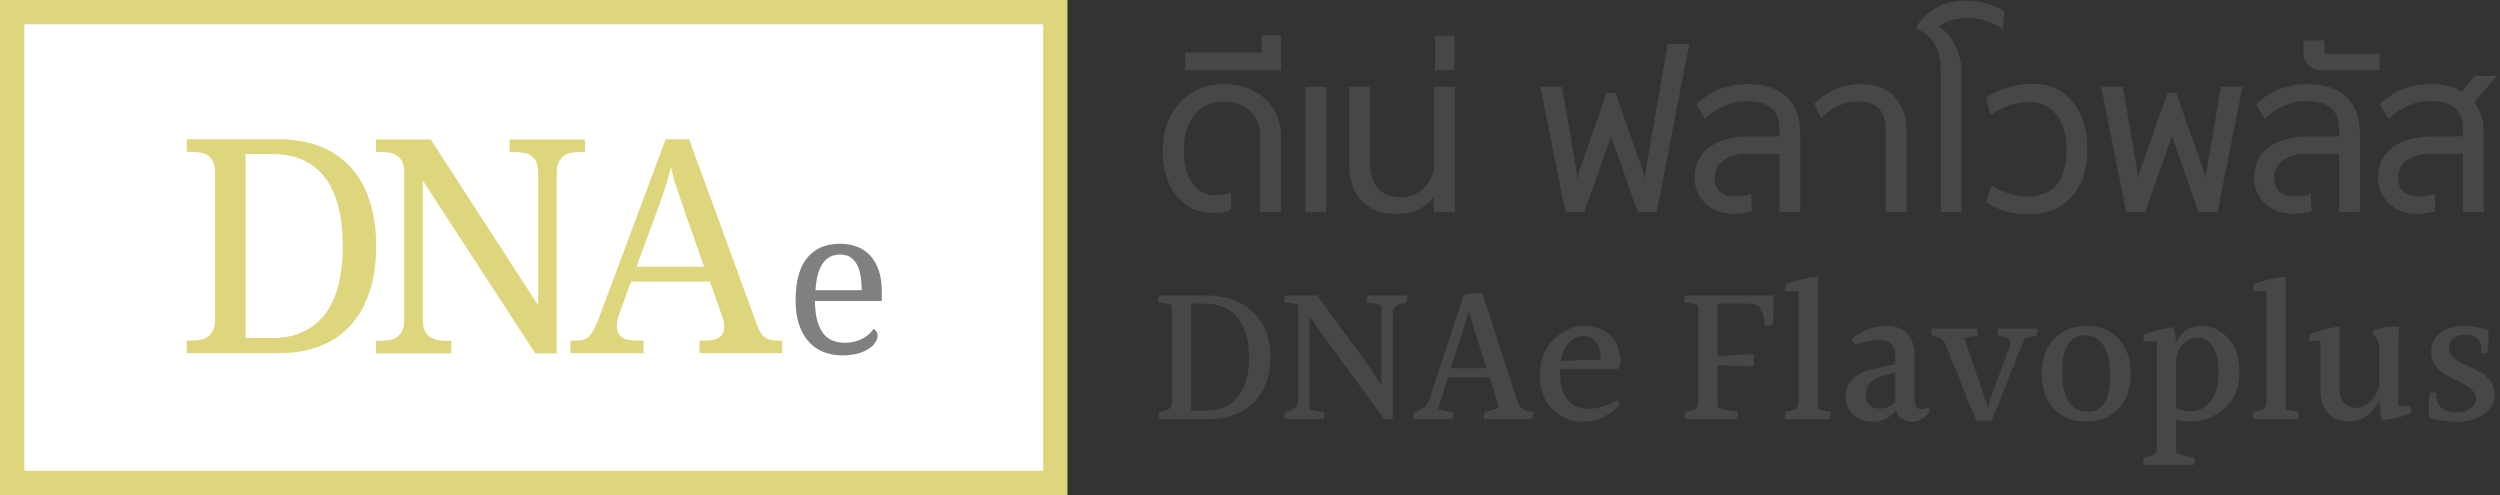 <?xml version="1.0" encoding="UTF-8"?> <svg xmlns="http://www.w3.org/2000/svg" width="303" height="60" viewBox="0 0 303 60" fill="none"><rect x="0" y="0" width="303" height="60" fill="#333333" stroke="none"/><rect x="2.411" y="2.678" width="124.554" height="55.179" fill="white"></rect><path fill-rule="evenodd" clip-rule="evenodd" d="M0 0H129.375V60H0V0ZM2.946 2.946V57.054H126.429V2.946H2.946Z" fill="#DDD67C"></path><path d="M45.589 29.812C45.589 31.795 45.348 33.589 44.839 35.196C44.331 36.804 43.607 38.17 42.616 39.295C41.625 40.42 40.393 41.304 38.92 41.893C37.447 42.509 35.706 42.804 33.75 42.804H22.634V41.277H23.089C23.491 41.277 23.893 41.25 24.241 41.196C24.589 41.143 24.911 41.009 25.179 40.821C25.447 40.634 25.661 40.366 25.822 40.045C25.982 39.696 26.063 39.241 26.063 38.679V20.866C26.063 20.33 25.982 19.902 25.822 19.58C25.661 19.259 25.447 18.991 25.179 18.83C24.911 18.643 24.589 18.536 24.241 18.482C23.893 18.429 23.491 18.402 23.089 18.402H22.634V16.875H33.75C35.625 16.875 37.286 17.17 38.759 17.732C40.232 18.295 41.464 19.152 42.482 20.25C43.5 21.348 44.277 22.714 44.786 24.321C45.322 25.929 45.589 27.75 45.589 29.812ZM32.893 40.982C34.339 40.982 35.598 40.741 36.67 40.232C37.741 39.75 38.652 39.027 39.375 38.089C40.098 37.152 40.634 35.973 41.009 34.58C41.357 33.188 41.545 31.607 41.545 29.812C41.545 26.196 40.822 23.438 39.402 21.536C37.956 19.634 35.813 18.67 32.947 18.67H29.759V40.955H32.893V40.982Z" fill="#DDD67C"></path><path d="M64.875 42.83L51.241 21.884V38.705C51.241 39.268 51.321 39.723 51.482 40.072C51.643 40.42 51.857 40.688 52.125 40.848C52.393 41.036 52.714 41.143 53.062 41.223C53.438 41.277 53.812 41.304 54.214 41.304H54.696V42.83H45.562V41.304H46.018C46.42 41.304 46.821 41.277 47.17 41.223C47.518 41.17 47.839 41.036 48.107 40.848C48.375 40.661 48.589 40.393 48.75 40.072C48.911 39.723 48.991 39.268 48.991 38.705V20.893C48.991 20.357 48.911 19.929 48.75 19.607C48.589 19.286 48.375 19.018 48.107 18.857C47.839 18.67 47.518 18.563 47.17 18.509C46.821 18.455 46.42 18.429 46.018 18.429H45.562V16.902H52.205L65.223 36.991V20.893C65.223 20.357 65.143 19.929 64.982 19.607C64.821 19.286 64.607 19.018 64.339 18.857C64.071 18.67 63.75 18.563 63.402 18.509C63.054 18.455 62.652 18.429 62.25 18.429H61.768V16.902H70.902V18.429H70.446C70.045 18.429 69.643 18.455 69.295 18.509C68.946 18.563 68.625 18.697 68.357 18.884C68.089 19.072 67.875 19.339 67.714 19.661C67.554 20.009 67.473 20.464 67.473 21.027V42.83H64.875Z" fill="#DDD67C"></path><path d="M76.473 34.152L75.081 37.955C74.973 38.25 74.893 38.518 74.839 38.786C74.786 39.054 74.759 39.295 74.759 39.509C74.759 40.125 74.947 40.58 75.348 40.848C75.75 41.143 76.339 41.277 77.17 41.277H78V42.804H69.134V41.277H69.831C70.179 41.277 70.5 41.25 70.741 41.17C70.982 41.089 71.223 40.955 71.411 40.741C71.625 40.527 71.813 40.232 72 39.884C72.188 39.509 72.375 39.054 72.616 38.464L80.679 16.875H83.518L91.741 39.348C91.875 39.723 92.036 40.045 92.17 40.286C92.331 40.527 92.491 40.741 92.706 40.875C92.92 41.036 93.134 41.116 93.402 41.196C93.67 41.25 93.964 41.277 94.313 41.277H94.795V42.804H84.777V41.277H85.607C87.054 41.277 87.777 40.688 87.777 39.536C87.777 39.321 87.75 39.134 87.697 38.92C87.643 38.705 87.563 38.464 87.482 38.196L86.036 34.125H76.473V34.152ZM83.116 25.982C82.741 24.911 82.393 23.893 82.072 22.955C81.75 22.018 81.509 21.107 81.295 20.223C81.214 20.652 81.107 21.08 81 21.482C80.893 21.884 80.759 22.312 80.625 22.741C80.491 23.17 80.357 23.625 80.17 24.08C80.009 24.536 79.822 25.071 79.607 25.634L77.143 32.33H85.339L83.116 25.982Z" fill="#DDD67C"></path><path d="M102.08 43.072C101.196 43.072 100.42 42.911 99.696 42.616C99 42.322 98.411 41.893 97.928 41.304C97.446 40.741 97.071 40.045 96.803 39.214C96.536 38.384 96.428 37.447 96.428 36.402C96.428 34.125 96.884 32.411 97.821 31.259C98.759 30.107 100.098 29.545 101.812 29.545C102.589 29.545 103.312 29.679 103.928 29.92C104.545 30.161 105.08 30.536 105.509 31.018C105.937 31.5 106.286 32.116 106.527 32.839C106.768 33.562 106.875 34.42 106.875 35.357V36.482H98.759C98.786 37.366 98.866 38.143 99.027 38.759C99.187 39.402 99.428 39.911 99.723 40.339C100.018 40.741 100.393 41.062 100.848 41.25C101.303 41.438 101.812 41.545 102.375 41.545C102.803 41.545 103.178 41.491 103.553 41.411C103.902 41.304 104.25 41.197 104.545 41.036C104.839 40.875 105.107 40.688 105.321 40.5C105.536 40.286 105.723 40.098 105.884 39.857C105.991 39.911 106.098 39.991 106.205 40.152C106.312 40.312 106.366 40.473 106.366 40.688C106.366 40.929 106.286 41.197 106.098 41.491C105.911 41.786 105.67 42.027 105.295 42.268C104.946 42.509 104.491 42.697 103.955 42.857C103.446 42.991 102.803 43.072 102.08 43.072ZM101.786 30.857C100.875 30.857 100.178 31.232 99.696 31.955C99.214 32.679 98.919 33.75 98.839 35.17H104.437C104.437 34.527 104.384 33.938 104.303 33.402C104.196 32.866 104.062 32.411 103.848 32.036C103.634 31.661 103.366 31.366 103.045 31.152C102.696 30.938 102.268 30.857 101.786 30.857Z" fill="#808080"></path><path d="M144.375 49.77H146.135C147.838 49.77 149.14 49.2 150.04 48.059C150.94 46.918 151.39 45.335 151.39 43.31C151.39 41.269 150.932 39.678 150.016 38.537C149.116 37.379 147.79 36.801 146.038 36.801H144.375V49.77ZM146.28 35.812C148.562 35.812 150.41 36.471 151.824 37.789C153.255 39.091 153.97 40.931 153.97 43.31C153.97 45.672 153.279 47.513 151.897 48.83C150.514 50.148 148.706 50.807 146.472 50.807H140.422C140.405 50.727 140.397 50.606 140.397 50.446C140.397 50.285 140.438 50.108 140.518 49.915C141.064 49.835 141.45 49.714 141.675 49.553C141.916 49.393 142.037 49.103 142.037 48.686V36.994C141.619 36.817 141.064 36.712 140.373 36.68C140.373 36.632 140.373 36.544 140.373 36.415C140.373 36.27 140.397 36.07 140.446 35.812H146.28Z" fill="#474747"></path><path d="M170.507 35.812C170.523 35.909 170.531 36.038 170.531 36.198C170.531 36.343 170.499 36.504 170.434 36.68C169.341 36.809 168.795 37.259 168.795 38.03V50.807H167.783L160.044 40.248L158.718 38.295V49.578C159.136 49.77 159.731 49.883 160.502 49.915C160.502 49.963 160.502 50.052 160.502 50.18C160.502 50.309 160.478 50.518 160.43 50.807H155.657C155.641 50.711 155.633 50.59 155.633 50.446C155.633 50.285 155.665 50.108 155.729 49.915C156.806 49.77 157.344 49.328 157.344 48.589V36.946C156.878 36.769 156.316 36.68 155.657 36.68C155.689 36.263 155.729 35.973 155.777 35.812H159.634L165.685 44.057L167.421 46.661V37.018C167.003 36.825 166.408 36.712 165.637 36.68C165.637 36.632 165.637 36.544 165.637 36.415C165.637 36.27 165.661 36.07 165.709 35.812H170.507Z" fill="#474747"></path><path d="M175.843 44.636H180.182L177.964 37.645L177.747 38.633L175.843 44.636ZM179.845 50.807C179.845 50.47 179.877 50.172 179.941 49.915C180.745 49.754 181.323 49.57 181.677 49.361L180.52 45.721H175.505L174.3 49.553C174.686 49.763 175.297 49.883 176.132 49.915C176.132 50.124 176.1 50.421 176.036 50.807H171.311C171.311 50.47 171.343 50.172 171.407 49.915C172.307 49.754 172.902 49.288 173.191 48.517L177.434 35.74C177.964 35.579 178.704 35.499 179.652 35.499L183.871 48.517C184.031 49.015 184.248 49.369 184.522 49.578C184.811 49.77 185.237 49.883 185.799 49.915C185.767 50.301 185.727 50.598 185.679 50.807H179.845Z" fill="#474747"></path><path d="M194.012 43.599C193.996 42.603 193.787 41.871 193.385 41.405C193 40.939 192.509 40.706 191.915 40.706C191.32 40.706 190.758 40.963 190.227 41.478C189.697 41.976 189.351 42.747 189.191 43.792L191.746 43.623L194.012 43.599ZM189.094 44.732V45.142C189.094 46.604 189.392 47.705 189.986 48.445C190.581 49.184 191.425 49.553 192.517 49.553C193.626 49.553 194.775 49.208 195.965 48.517L196.278 49.071C195.025 50.438 193.522 51.12 191.77 51.12C190.468 51.12 189.287 50.638 188.226 49.674C187.166 48.694 186.635 47.288 186.635 45.455C186.635 43.623 187.198 42.177 188.323 41.116C189.448 40.039 190.669 39.501 191.987 39.501C193.321 39.501 194.39 39.895 195.193 40.682C195.997 41.453 196.399 42.611 196.399 44.154C196.318 44.346 196.214 44.539 196.085 44.732H189.094Z" fill="#474747"></path><path d="M214.949 35.812C214.966 36.166 214.974 36.656 214.974 37.283C214.974 37.894 214.925 38.593 214.829 39.38C214.716 39.413 214.403 39.428 213.889 39.428C213.808 38.48 213.64 37.805 213.383 37.404C213.141 37.002 212.635 36.801 211.864 36.801H208.175V43.165L211.719 42.948H212.587V44.395H211.719L208.175 44.25V49.385C208.834 49.626 209.662 49.795 210.658 49.891C210.658 50.245 210.634 50.55 210.586 50.807H204.174C204.174 50.711 204.174 50.582 204.174 50.421C204.174 50.261 204.206 50.084 204.27 49.891C204.833 49.811 205.234 49.69 205.475 49.529C205.716 49.353 205.837 49.055 205.837 48.638V37.018C205.387 36.825 204.824 36.712 204.149 36.68C204.149 36.295 204.182 36.005 204.246 35.812H214.949Z" fill="#474747"></path><path d="M221.861 49.891C221.861 49.939 221.861 50.036 221.861 50.18C221.861 50.309 221.837 50.518 221.789 50.807H216.341C216.325 50.711 216.317 50.582 216.317 50.421C216.317 50.261 216.349 50.084 216.413 49.891C216.976 49.827 217.378 49.714 217.619 49.553C217.86 49.377 217.98 49.079 217.98 48.662V35.306C217.819 35.29 217.594 35.282 217.305 35.282C217.032 35.282 216.703 35.29 216.317 35.306C216.349 34.953 216.397 34.663 216.461 34.438C217.667 33.956 218.953 33.659 220.319 33.546V49.578C220.769 49.754 221.283 49.859 221.861 49.891Z" fill="#474747"></path><path d="M226.151 47.866C226.151 48.396 226.295 48.806 226.585 49.096C226.89 49.385 227.292 49.529 227.79 49.529C228.545 49.529 229.188 49.256 229.719 48.71V45.118L228.296 45.504C226.866 45.889 226.151 46.677 226.151 47.866ZM231.792 51.12C231.31 51.12 230.884 51 230.514 50.759C230.144 50.518 229.903 50.18 229.791 49.746C229.019 50.663 228.103 51.12 227.043 51.12C225.998 51.12 225.178 50.831 224.584 50.253C223.989 49.674 223.692 48.943 223.692 48.059C223.692 47.159 223.981 46.436 224.56 45.889C225.154 45.327 226.062 44.917 227.284 44.66L229.719 44.129V43.165C229.719 41.863 229.084 41.212 227.814 41.212C226.882 41.212 225.885 41.405 224.825 41.791L224.367 41.116C225.62 40.039 227.067 39.501 228.706 39.501C229.783 39.501 230.602 39.814 231.165 40.441C231.744 41.052 232.033 41.912 232.033 43.02V48.3C232.033 49.152 232.29 49.578 232.804 49.578C232.917 49.578 233.214 49.529 233.696 49.433L233.889 49.891C233.246 50.711 232.547 51.12 231.792 51.12Z" fill="#474747"></path><path d="M234.191 40.706C234.127 40.481 234.095 40.296 234.095 40.152C234.095 40.007 234.103 39.895 234.119 39.814H239.591C239.656 40.023 239.688 40.321 239.688 40.706C238.997 40.738 238.458 40.827 238.073 40.971L240.965 49.481C241.03 48.983 241.166 48.469 241.375 47.938L243.497 42.225C243.609 41.968 243.665 41.759 243.665 41.598C243.665 41.421 243.625 41.277 243.545 41.164C243.368 40.923 242.918 40.77 242.195 40.706C242.131 40.465 242.098 40.28 242.098 40.152C242.098 40.007 242.106 39.895 242.123 39.814H246.992C247.008 40.023 246.952 40.321 246.823 40.706C246.293 40.738 245.803 40.851 245.353 41.044L241.423 50.952H239.495L235.927 42.056C235.75 41.59 235.549 41.269 235.324 41.092C235.099 40.899 234.722 40.77 234.191 40.706Z" fill="#474747"></path><path d="M252.989 49.891C254.837 49.891 255.761 48.485 255.761 45.672C255.761 44.001 255.496 42.747 254.965 41.912C254.451 41.06 253.712 40.634 252.748 40.634C250.867 40.634 249.927 42.12 249.927 45.094C249.927 45.158 249.927 45.23 249.927 45.311C250.024 48.364 251.044 49.891 252.989 49.891ZM252.892 39.501C254.515 39.501 255.809 40.023 256.773 41.068C257.754 42.096 258.244 43.503 258.244 45.287C258.244 47.071 257.746 48.485 256.749 49.529C255.753 50.574 254.435 51.096 252.796 51.096C251.173 51.096 249.879 50.582 248.915 49.553C247.95 48.509 247.468 47.095 247.468 45.311C247.468 43.527 247.966 42.112 248.963 41.068C249.959 40.023 251.269 39.501 252.892 39.501Z" fill="#474747"></path><path d="M265.584 49.843C266.5 49.843 267.28 49.441 267.923 48.638C268.566 47.834 268.887 46.677 268.887 45.166C268.887 43.655 268.63 42.571 268.116 41.912C267.617 41.253 267.047 40.923 266.404 40.923C265.761 40.923 265.199 41.14 264.716 41.574C264.25 41.992 263.929 42.595 263.752 43.382V49.457C264.315 49.714 264.925 49.843 265.584 49.843ZM261.414 54.158V41.405C260.948 41.389 260.586 41.381 260.329 41.381C260.088 41.381 259.895 41.381 259.75 41.381C259.782 41.028 259.831 40.746 259.895 40.538C261.052 40.103 262.241 39.806 263.463 39.645C263.591 40.192 263.68 40.859 263.728 41.646C264.323 40.216 265.351 39.501 266.814 39.501C268.067 39.501 269.144 39.999 270.044 40.995C270.96 41.976 271.418 43.366 271.418 45.166C271.418 46.966 270.816 48.404 269.61 49.481C268.405 50.558 266.974 51.096 265.319 51.096C264.741 51.096 264.218 51.008 263.752 50.831V54.881C264.411 55.187 265.158 55.363 265.994 55.412C265.994 55.749 265.97 56.054 265.922 56.328H259.75C259.75 56.247 259.75 56.119 259.75 55.942C259.75 55.781 259.782 55.604 259.847 55.412C260.409 55.331 260.811 55.203 261.052 55.026C261.293 54.865 261.414 54.576 261.414 54.158Z" fill="#474747"></path><path d="M278.574 49.891C278.574 49.939 278.574 50.036 278.574 50.18C278.574 50.309 278.55 50.518 278.502 50.807H273.054C273.038 50.711 273.03 50.582 273.03 50.421C273.03 50.261 273.062 50.084 273.126 49.891C273.689 49.827 274.091 49.714 274.332 49.553C274.573 49.377 274.693 49.079 274.693 48.662V35.306C274.532 35.29 274.307 35.282 274.018 35.282C273.745 35.282 273.416 35.29 273.03 35.306C273.062 34.953 273.11 34.663 273.174 34.438C274.38 33.956 275.666 33.659 277.032 33.546V49.578C277.482 49.754 277.996 49.859 278.574 49.891Z" fill="#474747"></path><path d="M290.674 41.839V49.144C291.317 49.208 291.823 49.24 292.193 49.24C292.209 49.401 292.217 49.553 292.217 49.698C292.217 49.843 292.217 49.963 292.217 50.06C291.14 50.542 289.943 50.831 288.625 50.928C288.497 50.221 288.416 49.441 288.384 48.589C287.452 50.261 286.206 51.096 284.648 51.096C283.667 51.096 282.856 50.775 282.213 50.132C281.57 49.473 281.248 48.549 281.248 47.36V41.333C281.056 41.317 280.839 41.309 280.598 41.309C280.373 41.309 280.123 41.317 279.85 41.333C279.85 41.044 279.89 40.763 279.971 40.489C281.224 39.991 282.422 39.694 283.563 39.597V47.119C283.563 47.858 283.74 48.428 284.093 48.83C284.447 49.232 284.921 49.433 285.515 49.433C286.689 49.433 287.637 48.638 288.36 47.046V42.249C288.36 41.397 288.087 40.827 287.54 40.538C287.557 40.345 287.613 40.176 287.709 40.031C288.432 39.726 289.252 39.573 290.168 39.573C290.361 39.573 290.562 39.581 290.771 39.597C290.707 40.176 290.674 40.923 290.674 41.839Z" fill="#474747"></path><path d="M297.819 49.963C298.494 49.963 299.04 49.811 299.458 49.505C299.876 49.184 300.085 48.798 300.085 48.348C300.085 47.898 299.9 47.513 299.53 47.191C299.161 46.853 298.711 46.564 298.18 46.323C297.65 46.066 297.112 45.793 296.565 45.504C296.035 45.214 295.585 44.837 295.215 44.37C294.846 43.888 294.661 43.334 294.661 42.707C294.661 41.646 295.038 40.851 295.794 40.321C296.549 39.774 297.449 39.501 298.494 39.501C299.554 39.501 300.583 39.662 301.579 39.983C301.596 40.24 301.604 40.61 301.604 41.092C301.604 41.558 301.555 42.145 301.459 42.852C301.218 42.852 300.969 42.82 300.712 42.755C300.728 42.595 300.736 42.45 300.736 42.321C300.736 41.148 300.069 40.562 298.735 40.562C298.172 40.562 297.706 40.714 297.337 41.02C296.983 41.309 296.806 41.687 296.806 42.153C296.806 42.619 296.991 43.02 297.361 43.358C297.746 43.679 298.212 43.961 298.759 44.202C299.305 44.443 299.852 44.7 300.398 44.973C300.945 45.246 301.403 45.624 301.772 46.106C302.158 46.572 302.351 47.119 302.351 47.745C302.351 48.758 301.917 49.578 301.049 50.204C300.197 50.815 299.137 51.12 297.867 51.12C296.613 51.12 295.456 50.952 294.396 50.614C294.363 50.261 294.347 49.835 294.347 49.337C294.347 48.822 294.396 48.228 294.492 47.553C294.685 47.553 294.942 47.569 295.263 47.601C295.263 47.697 295.263 47.786 295.263 47.866C295.263 49.264 296.115 49.963 297.819 49.963Z" fill="#474747"></path><path d="M155.252 25.714H152.725V16.527C152.725 15.258 152.319 14.238 151.506 13.465C150.693 12.692 149.623 12.305 148.295 12.305C146.828 12.305 145.669 12.83 144.816 13.881C143.924 14.951 143.478 16.418 143.478 18.281C143.478 20.164 143.914 21.581 144.787 22.533C145.46 23.286 146.273 23.663 147.225 23.663C147.998 23.663 148.662 23.554 149.217 23.336V25.417C148.681 25.675 147.938 25.803 146.987 25.803C145.322 25.803 143.934 25.199 142.824 23.99C141.556 22.622 140.921 20.719 140.921 18.281C140.921 15.962 141.585 14.049 142.913 12.543C144.281 10.977 146.075 10.194 148.295 10.194C150.436 10.194 152.15 10.819 153.439 12.067C154.648 13.257 155.252 14.753 155.252 16.557V25.714Z" fill="#474747"></path><path d="M155.266 8.499H143.641V6.359H152.918V4.277H155.266V8.499Z" fill="#474747"></path><path d="M160.737 25.714H158.21V10.521H160.737V25.714Z" fill="#474747"></path><path d="M176.33 25.714H173.773V23.841C172.782 25.229 171.246 25.922 169.165 25.922C167.44 25.922 166.073 25.397 165.062 24.347C164.031 23.276 163.516 21.8 163.516 19.916V10.521H166.043V19.5C166.043 22.454 167.341 23.93 169.938 23.93C170.751 23.93 171.533 23.623 172.287 23.009C173.06 22.355 173.565 21.552 173.803 20.6V10.521H176.33V25.714Z" fill="#474747"></path><path d="M176.287 8.499H173.938V4.337H176.287V8.499Z" fill="#474747"></path><path d="M200.789 25.714H198.5L195.259 16.497L192.018 25.714H189.729L186.696 10.521H189.313L191.096 20.927C191.136 21.106 191.156 21.482 191.156 22.057C191.215 21.443 191.275 21.066 191.334 20.927L194.724 11.264H195.794L199.184 20.927C199.243 21.066 199.303 21.443 199.362 22.057C199.362 21.482 199.382 21.106 199.421 20.927L202.127 5.318H204.744L200.789 25.714Z" fill="#474747"></path><path d="M218.189 25.714H215.662V18.638H211.856C210.608 18.638 209.617 18.906 208.883 19.441C208.17 19.956 207.813 20.64 207.813 21.492C207.813 23.038 208.665 23.811 210.37 23.811C211.024 23.811 211.648 23.712 212.243 23.514L212.332 25.625C211.579 25.823 210.846 25.922 210.132 25.922C208.705 25.922 207.545 25.486 206.653 24.614C205.801 23.782 205.375 22.741 205.375 21.492C205.375 20.006 205.94 18.817 207.07 17.924C208.259 16.993 209.944 16.527 212.124 16.527H215.662V15.605C215.662 13.366 214.354 12.246 211.738 12.246C209.835 12.246 208.14 12.969 206.653 14.416L205.613 12.632C207.278 11.007 209.359 10.194 211.856 10.194C213.898 10.194 215.464 10.71 216.554 11.74C217.644 12.771 218.189 14.228 218.189 16.111V25.714Z" fill="#474747"></path><path d="M231.09 25.714H228.562V15.813C228.562 13.475 227.472 12.305 225.292 12.305C223.508 12.305 221.982 12.979 220.713 14.327L219.881 12.573C221.506 10.987 223.389 10.194 225.53 10.194C227.274 10.194 228.632 10.71 229.603 11.74C230.594 12.771 231.09 14.198 231.09 16.022V25.714Z" fill="#474747"></path><path d="M237.738 25.714H235.21V8.47C235.21 6.091 234.358 4.495 232.653 3.683C232.435 3.465 232.326 3.286 232.326 3.148C233.734 1.106 235.656 0.085 238.094 0.085C239.878 0.085 241.494 0.501 242.941 1.334L242.762 3.504C241.276 2.612 239.878 2.166 238.57 2.166C237.064 2.166 235.864 2.513 234.973 3.207C235.726 3.643 236.36 4.347 236.875 5.318C237.45 6.388 237.738 7.518 237.738 8.708V25.714Z" fill="#474747"></path><path d="M241.305 22.474C242.811 23.366 244.288 23.811 245.735 23.811C248.886 23.811 250.462 21.899 250.462 18.073C250.462 16.25 250.026 14.822 249.154 13.792C248.341 12.84 247.291 12.365 246.002 12.365C244.357 12.365 242.772 12.89 241.245 13.94L240.71 11.8C242.474 10.71 244.387 10.164 246.448 10.164C248.391 10.164 249.957 10.868 251.146 12.275C252.375 13.722 252.989 15.665 252.989 18.103C252.989 20.541 252.345 22.464 251.057 23.871C249.788 25.258 248.094 25.952 245.973 25.952C243.852 25.952 242.108 25.477 240.74 24.525L241.305 22.474Z" fill="#474747"></path><path d="M268.761 25.714H266.471L263.231 16.497L259.99 25.714H257.7L254.668 10.521H257.284L259.068 20.927C259.108 21.106 259.128 21.482 259.128 22.057C259.187 21.443 259.246 21.066 259.306 20.927L262.695 11.264H263.766L267.155 20.927C267.215 21.066 267.274 21.443 267.334 22.057C267.334 21.482 267.353 21.106 267.393 20.927L269.177 10.521H271.793L268.761 25.714Z" fill="#474747"></path><path d="M286.016 25.714H283.489V18.638H279.683C278.434 18.638 277.443 18.906 276.71 19.441C275.996 19.956 275.639 20.64 275.639 21.492C275.639 23.038 276.492 23.811 278.196 23.811C278.85 23.811 279.475 23.712 280.069 23.514L280.159 25.625C279.405 25.823 278.672 25.922 277.958 25.922C276.531 25.922 275.372 25.486 274.48 24.614C273.627 23.782 273.201 22.741 273.201 21.492C273.201 20.006 273.766 18.817 274.896 17.924C276.085 16.993 277.77 16.527 279.951 16.527H283.489V15.605C283.489 13.366 282.18 12.246 279.564 12.246C277.661 12.246 275.966 12.969 274.48 14.416L273.439 12.632C275.104 11.007 277.185 10.194 279.683 10.194C281.725 10.194 283.29 10.71 284.381 11.74C285.471 12.771 286.016 14.228 286.016 16.111V25.714Z" fill="#474747"></path><path d="M288.391 8.499H281.315C280.72 8.499 280.215 8.301 279.798 7.905C279.382 7.489 279.174 6.973 279.174 6.359V4.902H281.701V6.091C281.701 6.388 281.87 6.537 282.207 6.537H288.391V8.499Z" fill="#474747"></path><path d="M301.027 25.714H298.5V18.638H294.694C293.445 18.638 292.454 18.906 291.721 19.441C291.007 19.956 290.651 20.64 290.651 21.492C290.651 23.038 291.503 23.811 293.208 23.811C293.862 23.811 294.486 23.712 295.081 23.514L295.17 25.625C294.417 25.823 293.683 25.922 292.97 25.922C291.543 25.922 290.383 25.486 289.491 24.614C288.639 23.782 288.213 22.741 288.213 21.492C288.213 20.006 288.777 18.817 289.907 17.924C291.097 16.993 292.781 16.527 294.962 16.527H298.5V15.605C298.5 13.366 297.192 12.246 294.575 12.246C292.672 12.246 290.978 12.969 289.491 14.416L288.45 12.632C290.115 11.007 292.197 10.194 294.694 10.194C296.121 10.194 297.34 10.501 298.351 11.116L299.897 9.213H302.603L299.897 12.424C300.651 13.296 301.027 14.525 301.027 16.111V25.714Z" fill="#474747"></path></svg> 